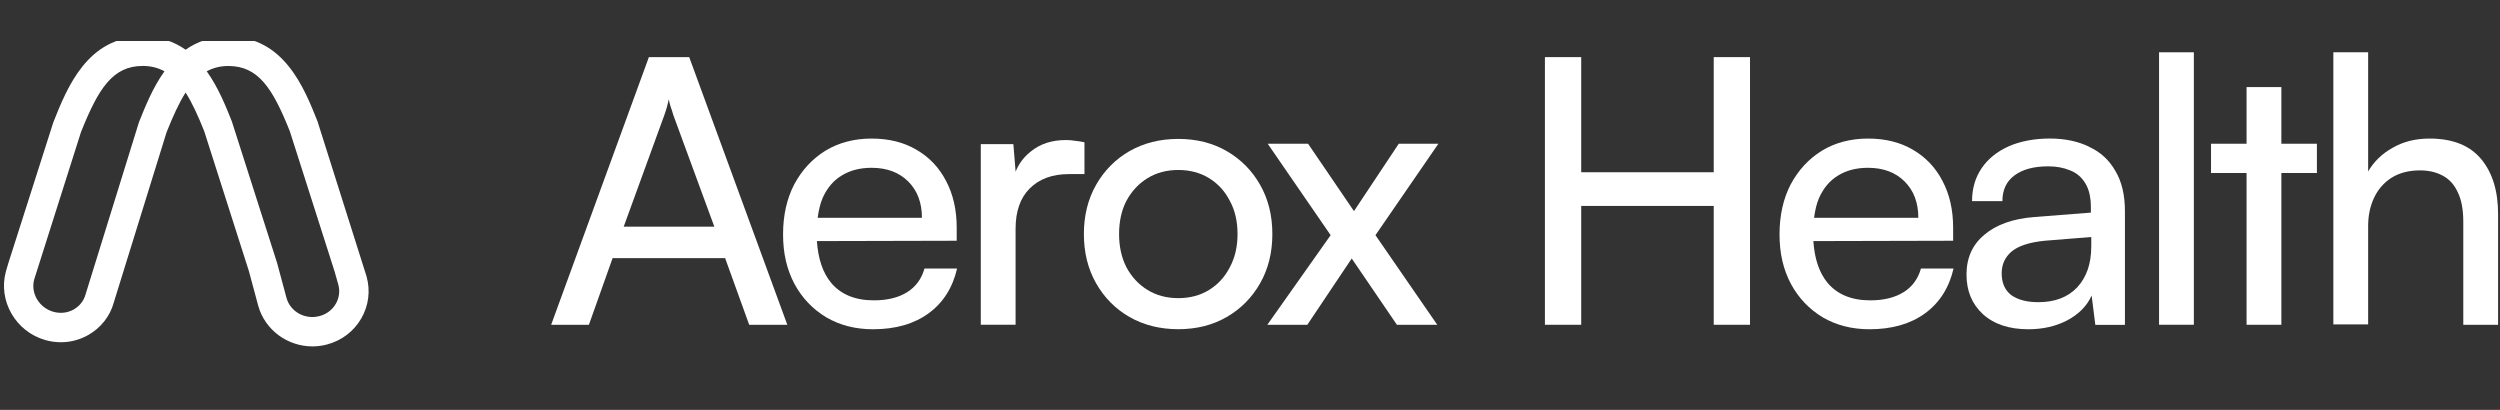<svg width="244" height="40" viewBox="0 0 244 40" fill="none" xmlns="http://www.w3.org/2000/svg">
<rect x="0" y="0" width="244" height="40" fill="#333333" stroke="none"/>
<g clip-path="url(#clip0_211_1417)">
<g clip-path="url(#clip1_211_1417)">
<path d="M122.988 18.038C122.192 16.64 121.108 15.545 119.735 14.752C118.362 13.956 116.785 13.558 115.003 13.558C113.22 13.558 111.632 13.956 110.234 14.752C108.861 15.547 107.776 16.643 106.98 18.038C106.185 19.437 105.787 21.037 105.787 22.844C105.787 24.651 106.185 26.251 106.98 27.649C107.776 29.048 108.858 30.143 110.234 30.936C111.632 31.732 113.22 32.13 115.003 32.13C116.785 32.13 118.362 31.732 119.735 30.936C121.108 30.14 122.192 29.045 122.988 27.649C123.784 26.251 124.182 24.651 124.182 22.844C124.182 21.037 123.784 19.437 122.988 18.038ZM120.024 26.097C119.542 27.036 118.866 27.77 118.001 28.302C117.135 28.832 116.135 29.098 115.003 29.098C113.871 29.098 112.87 28.832 112.004 28.302C111.139 27.773 110.452 27.038 109.945 26.097C109.463 25.158 109.222 24.074 109.222 22.844C109.222 21.614 109.463 20.507 109.945 19.591C110.452 18.652 111.136 17.918 112.004 17.386C112.87 16.856 113.871 16.59 115.003 16.59C116.135 16.59 117.135 16.856 118.001 17.386C118.866 17.915 119.542 18.649 120.024 19.591C120.531 20.507 120.783 21.589 120.783 22.844C120.783 24.099 120.531 25.156 120.024 26.097Z" fill="white"/>
<path d="M105.84 13.886C105.504 13.813 105.19 13.766 104.901 13.74C104.635 13.693 104.346 13.668 104.035 13.668C102.662 13.668 101.519 14.04 100.603 14.788C99.925 15.323 99.432 15.982 99.124 16.755L98.905 14.065H95.725V31.695H99.121V22.337C99.121 20.628 99.578 19.314 100.494 18.4C101.432 17.461 102.71 16.991 104.324 16.991H105.843V13.883L105.84 13.886Z" fill="white"/>
<path d="M63.331 5.575L53.793 31.698H57.477L59.789 25.195H70.773L73.121 31.698H76.842L67.267 5.575H63.331ZM60.873 22.124L64.847 11.213C64.942 10.947 65.026 10.683 65.099 10.417C65.172 10.128 65.231 9.887 65.278 9.694C65.303 9.887 65.362 10.128 65.457 10.417C65.553 10.683 65.637 10.947 65.71 11.213L69.719 22.124H60.868H60.873Z" fill="white"/>
<path d="M88.535 28.518C87.691 29.047 86.607 29.314 85.282 29.314C83.474 29.314 82.09 28.748 81.126 27.616C80.297 26.618 79.846 25.242 79.731 23.53L93.374 23.497V22.233C93.374 20.473 93.024 18.946 92.326 17.643C91.651 16.343 90.687 15.332 89.434 14.609C88.207 13.886 86.747 13.524 85.063 13.524C83.379 13.524 81.846 13.922 80.546 14.718C79.269 15.514 78.257 16.609 77.512 18.005C76.789 19.403 76.427 21.028 76.427 22.883C76.427 24.738 76.8 26.327 77.548 27.725C78.293 29.098 79.33 30.182 80.656 30.978C81.981 31.749 83.497 32.135 85.209 32.135C87.4 32.135 89.207 31.617 90.628 30.583C92.049 29.546 92.976 28.089 93.41 26.212H90.23C89.941 27.223 89.375 27.994 88.532 28.523L88.535 28.518ZM80.297 19.305C80.731 18.341 81.345 17.618 82.141 17.136C82.959 16.629 83.934 16.377 85.066 16.377C86.559 16.377 87.75 16.822 88.644 17.713C89.535 18.604 89.981 19.784 89.981 21.255H79.804C79.902 20.541 80.048 19.874 80.297 19.305Z" fill="white"/>
<path d="M167.26 16.811H154.326V5.575H150.784V31.698H154.326V20.098H167.26V31.698H170.801V5.575H167.26V16.811Z" fill="white"/>
<path d="M214.12 5.104H210.724V31.695H214.12V5.104Z" fill="white"/>
<path d="M222.661 8.5H219.265V14.029H215.796V16.884H219.265V31.698H222.661V16.884H226.13V14.029H222.661V8.5Z" fill="white"/>
<path d="M242.149 15.511C241.039 14.186 239.366 13.524 237.128 13.524C235.755 13.524 234.553 13.824 233.516 14.427C232.482 15.004 231.686 15.774 231.131 16.738V5.104H227.735V31.659H231.131V22.048C231.131 21.037 231.325 20.12 231.709 19.302C232.095 18.484 232.661 17.834 233.407 17.352C234.177 16.87 235.105 16.629 236.189 16.629C237.032 16.629 237.767 16.797 238.394 17.136C239.044 17.473 239.537 18.016 239.876 18.761C240.238 19.484 240.417 20.448 240.417 21.653V31.698H243.813V20.897C243.813 18.633 243.258 16.839 242.152 15.514L242.149 15.511Z" fill="white"/>
<path d="M136.519 14.029L132.148 20.605L127.667 14.029H123.728L129.87 22.953L123.691 31.698H127.595L131.929 25.228L136.337 31.698H140.276L134.244 22.953L140.386 14.029H136.519Z" fill="white"/>
<path d="M203.888 14.317C202.803 13.788 201.528 13.521 200.057 13.521C198.586 13.521 197.202 13.774 196.048 14.281C194.916 14.788 194.036 15.497 193.411 16.413C192.786 17.329 192.472 18.4 192.472 19.63H195.434C195.434 18.546 195.821 17.716 196.591 17.136C197.384 16.534 198.494 16.234 199.914 16.234C200.71 16.234 201.419 16.366 202.047 16.632C202.674 16.873 203.167 17.293 203.529 17.895C203.89 18.473 204.07 19.257 204.07 20.244V20.751L198.508 21.185C196.437 21.353 194.823 21.93 193.666 22.919C192.509 23.883 191.931 25.172 191.931 26.786C191.931 28.4 192.461 29.664 193.52 30.653C194.605 31.639 196.084 32.135 197.964 32.135C199.385 32.135 200.648 31.847 201.758 31.269C202.89 30.667 203.686 29.86 204.143 28.848L204.504 31.704H207.393V20.61C207.393 19.022 207.079 17.708 206.454 16.674C205.852 15.615 204.997 14.83 203.888 14.326V14.317ZM204.106 24.074C204.106 25.735 203.647 27.061 202.733 28.047C201.82 29.011 200.553 29.493 198.939 29.493C197.83 29.493 196.953 29.263 196.303 28.806C195.678 28.324 195.364 27.613 195.364 26.674C195.364 25.808 195.689 25.096 196.339 24.542C197.014 23.987 198.096 23.64 199.592 23.494L204.109 23.132V24.071L204.106 24.074Z" fill="white"/>
<path d="M185.784 28.518C184.94 29.047 183.856 29.314 182.534 29.314C180.726 29.314 179.342 28.748 178.378 27.616C177.549 26.618 177.098 25.242 176.983 23.53L190.626 23.497V22.233C190.626 20.473 190.275 18.946 189.578 17.643C188.902 16.343 187.939 15.332 186.689 14.609C185.462 13.886 184.002 13.524 182.318 13.524C180.634 13.524 179.101 13.922 177.801 14.718C176.523 15.514 175.512 16.609 174.766 18.005C174.043 19.403 173.682 21.028 173.682 22.883C173.682 24.738 174.055 26.327 174.803 27.725C175.548 29.098 176.585 30.182 177.91 30.978C179.236 31.749 180.751 32.135 182.463 32.135C184.655 32.135 186.462 31.617 187.883 30.583C189.303 29.546 190.231 28.089 190.665 26.212H187.485C187.196 27.223 186.63 27.994 185.787 28.523L185.784 28.518ZM177.546 19.305C177.98 18.341 178.594 17.618 179.39 17.136C180.208 16.629 181.183 16.377 182.315 16.377C183.808 16.377 185.002 16.822 185.893 17.713C186.784 18.604 187.23 19.784 187.23 21.255H177.053C177.151 20.541 177.297 19.874 177.546 19.305Z" fill="white"/>
<path d="M35.782 26.997L30.987 11.838C29.676 8.545 27.695 3.572 22.293 3.572C20.589 3.572 19.227 4.068 18.115 4.852C17.005 4.068 15.641 3.572 13.934 3.572C8.535 3.572 6.551 8.545 5.206 11.933L0.81 25.696L0.572 26.509C-0.199 29.37 1.527 32.365 4.422 33.189C4.926 33.332 5.436 33.402 5.946 33.402C6.873 33.402 7.787 33.164 8.611 32.699C9.857 31.992 10.751 30.844 11.107 29.518L16.26 12.9C16.89 11.322 17.479 10.033 18.115 9.03C18.743 10.016 19.32 11.272 19.931 12.804L24.296 26.473L25.204 29.846C25.871 32.233 28.087 33.808 30.494 33.808C30.965 33.808 31.447 33.746 31.923 33.62C33.355 33.239 34.546 32.331 35.272 31.059C35.983 29.815 36.163 28.372 35.779 26.994L35.782 26.997ZM8.356 28.717C8.185 29.35 7.773 29.877 7.198 30.202C6.596 30.541 5.89 30.622 5.206 30.429C3.814 30.034 2.976 28.61 3.334 27.285L7.902 12.897C9.611 8.613 11.012 6.435 13.934 6.435C14.747 6.435 15.436 6.623 16.053 6.957C14.921 8.534 14.172 10.397 13.559 11.938L8.356 28.714V28.717ZM32.783 29.636C32.442 30.236 31.873 30.667 31.186 30.849C29.785 31.225 28.34 30.429 27.967 29.09L27.045 25.666L22.626 11.841C22.032 10.353 21.298 8.523 20.177 6.959C20.794 6.626 21.48 6.441 22.29 6.441C25.212 6.441 26.613 8.618 28.286 12.807L32.654 26.489L33.016 27.77C33.193 28.4 33.108 29.064 32.781 29.639L32.783 29.636Z" fill="white"/>
</g>
</g>
<defs>
<clipPath id="clip0_211_1417">
<rect width="244" height="30" fill="white" transform="translate(0 4)"/>
</clipPath>
<clipPath id="clip1_211_1417">
<rect width="262" height="30" fill="white" transform="translate(0 4)"/>
</clipPath>
</defs>
</svg>
